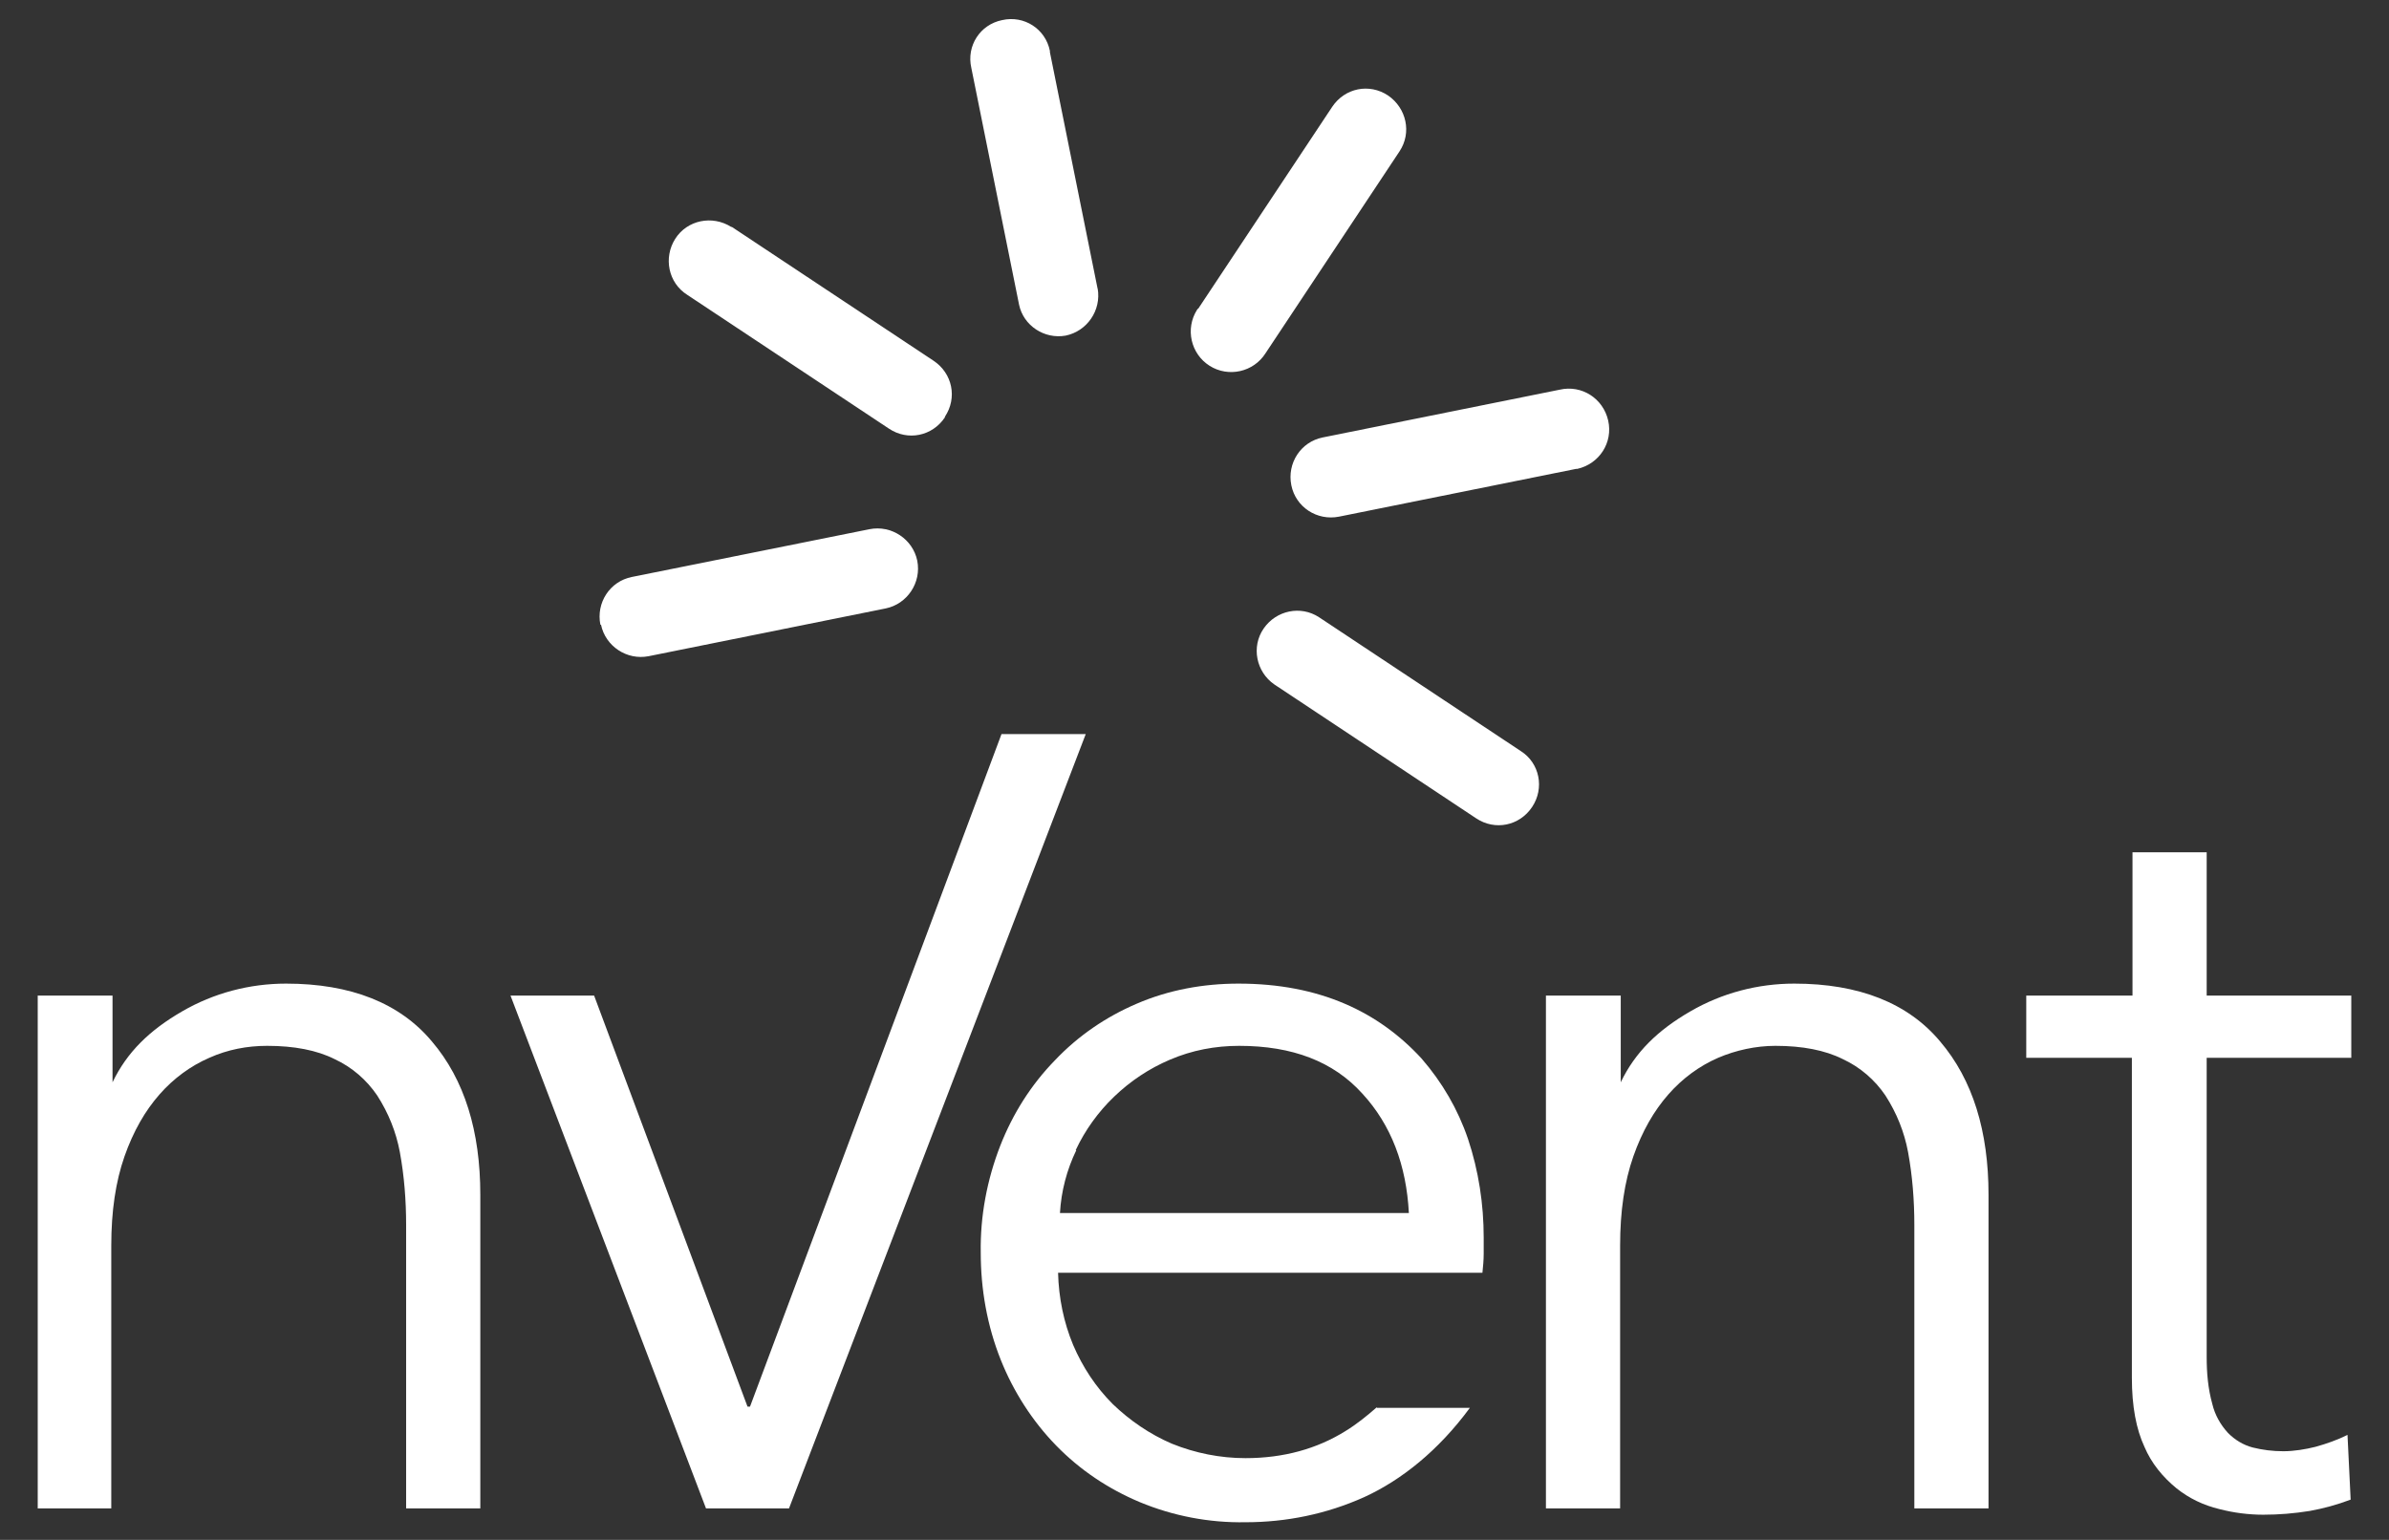 <?xml version="1.0" encoding="UTF-8"?> <svg xmlns="http://www.w3.org/2000/svg" id="Layer_1" data-name="Layer 1" version="1.1" viewBox="0 0 380 245"><rect x="0" y="0" width="380" height="245" fill="#333333" stroke="none"/><defs><style> .cls-1 { fill: #fff; stroke-width: 0px; } </style></defs><path class="cls-1" d="M374,168.3h-23v47.6c0,2.5.2,5,.9,7.5.4,1.7,1.3,3.3,2.5,4.6,1.1,1.1,2.4,1.9,3.9,2.3,1.6.4,3.2.6,4.9.6,1.7,0,3.5-.3,5.1-.7,1.8-.5,3.5-1.1,5.1-1.9l.5,10.3c-2.1.8-4.3,1.4-6.5,1.8-2.5.4-4.9.6-7.4.6-2.3,0-4.7-.3-7-.9-2.5-.6-4.8-1.7-6.8-3.3-2.2-1.8-4-4-5.1-6.6-1.3-2.8-2-6.4-2-11v-50.9h-16.8v-9.9h16.9v-22.8h11.8v22.8h23v9.9Z"></path><path class="cls-1" d="M257.8,158.4v13.8h0c2.3-4.8,5.9-8.3,11.1-11.3,5-2.9,10.7-4.4,16.5-4.4,10.3,0,18.1,3.1,23.2,9.2,5.2,6.1,7.7,14.3,7.7,24.4v49.9h-11.8v-45.1c0-3.9-.3-7.8-1-11.6-.6-3.2-1.8-6.2-3.6-9-1.7-2.5-4-4.5-6.8-5.8-2.8-1.4-6.4-2.1-10.7-2.1-3.1,0-6.3.7-9.1,1.9-3,1.3-5.7,3.3-7.9,5.8-2.3,2.6-4.2,5.9-5.6,9.9-1.4,4-2.1,8.7-2.1,14.2v41.8h-11.8v-81.6h11.8Z"></path><path class="cls-1" d="M219,223.9c-1.6,1.4-3.2,2.7-5,3.8-4.5,2.8-9.8,4.3-15.9,4.3-4,0-8-.8-11.7-2.3-3.5-1.5-6.7-3.7-9.4-6.3-2.7-2.7-4.8-5.9-6.3-9.4-1.5-3.6-2.3-7.5-2.4-11.5h67.5c.1-1,.2-2,.2-3v-2.6c0-5.3-.8-10.6-2.5-15.7-1.6-4.7-4.1-9-7.4-12.8-3.4-3.7-7.5-6.7-12.2-8.7-4.9-2.1-10.5-3.2-16.9-3.2-5.6,0-11.1,1-16.2,3.2-4.9,2.1-9.3,5.1-13,9-3.8,3.9-6.7,8.5-8.7,13.6-2.1,5.4-3.2,11.2-3.1,17,0,5.8,1,11.6,3.2,17.1,2,5,5,9.7,8.8,13.6,3.8,3.9,8.3,6.9,13.3,9,5.3,2.2,11,3.3,16.8,3.2,6.5,0,12.9-1.3,18.9-4,5.9-2.7,11.8-7.4,16.8-14.2h-14.8ZM171.1,183c1.5-3.2,3.6-6.1,6.1-8.5,2.6-2.5,5.6-4.5,8.9-5.9,3.5-1.5,7.2-2.2,11-2.2,8.5,0,15,2.5,19.6,7.6,4.6,5,7,11.4,7.4,19h-55.5c.2-3.5,1.1-6.9,2.6-10"></path><polygon class="cls-1" points="159.3 116.8 119.3 223.8 118.9 223.8 94.5 158.4 81.2 158.4 112.3 240 125.5 240 172.7 116.8 159.3 116.8"></polygon><path class="cls-1" d="M17.9,158.4v13.8h0c2.3-4.8,5.9-8.3,11.1-11.3,5-2.9,10.7-4.4,16.5-4.4,10.3,0,18.1,3.1,23.2,9.2,5.2,6.1,7.7,14.3,7.7,24.4v49.9h-11.8v-45.1c0-3.9-.3-7.8-1-11.6-.6-3.2-1.8-6.2-3.6-9-1.7-2.5-4-4.5-6.8-5.8-2.8-1.4-6.4-2.1-10.7-2.1-3.2,0-6.3.6-9.2,1.9-3,1.3-5.7,3.3-7.9,5.8-2.3,2.6-4.2,5.9-5.6,9.9-1.4,4-2.1,8.7-2.1,14.2v41.8H6v-81.6h11.8Z"></path><path class="cls-1" d="M95.5,99.4c-.7-3.5,1.5-6.9,5-7.6l37.8-7.6c3.5-.7,6.9,1.6,7.6,5,.7,3.5-1.6,6.9-5,7.6l-37.7,7.6c-3.5.7-6.9-1.6-7.6-5"></path><path class="cls-1" d="M150.3,66.4c-2,3-5.9,3.8-8.9,1.8,0,0,0,0,0,0l-32.1-21.3c-3-1.9-3.8-5.9-1.9-8.9,1.9-3,5.9-3.8,8.9-1.9,0,0,0,0,.1,0l32.1,21.3c3,2,3.8,5.9,1.8,8.9,0,0,0,0,0,0"></path><path class="cls-1" d="M174.6,45.9c.6,3.5-1.7,6.8-5.1,7.5-3.4.6-6.7-1.6-7.4-4.9l-7.6-37.7c-.8-3.5,1.4-6.9,4.9-7.6,3.5-.8,6.9,1.4,7.6,4.9,0,0,0,.1,0,.2l7.6,37.7Z"></path><path class="cls-1" d="M190.6,49.1l21.3-32.1c2-3,5.9-3.8,8.9-1.8,2.9,2,3.8,5.9,1.8,8.9l-21.3,32.1c-1.9,3-5.9,3.9-8.9,2-3-1.9-3.9-5.9-2-8.9,0,0,.1-.2.2-.2"></path><path class="cls-1" d="M250.7,74.6l-37.7,7.6c-3.5.7-6.9-1.5-7.6-5-.7-3.5,1.5-6.9,5-7.6l37.7-7.6c3.5-.8,6.9,1.4,7.7,4.9.8,3.5-1.4,6.9-4.9,7.7,0,0-.2,0-.2,0"></path><path class="cls-1" d="M243.7,128.4c-2,3-5.9,3.8-8.9,1.8,0,0,0,0,0,0l-32.1-21.3c-2.9-2-3.7-6-1.7-8.9,2-2.9,5.9-3.7,8.8-1.8l32.1,21.3c3,1.9,3.8,5.9,1.8,8.9,0,0,0,0,0,0"></path></svg> 
